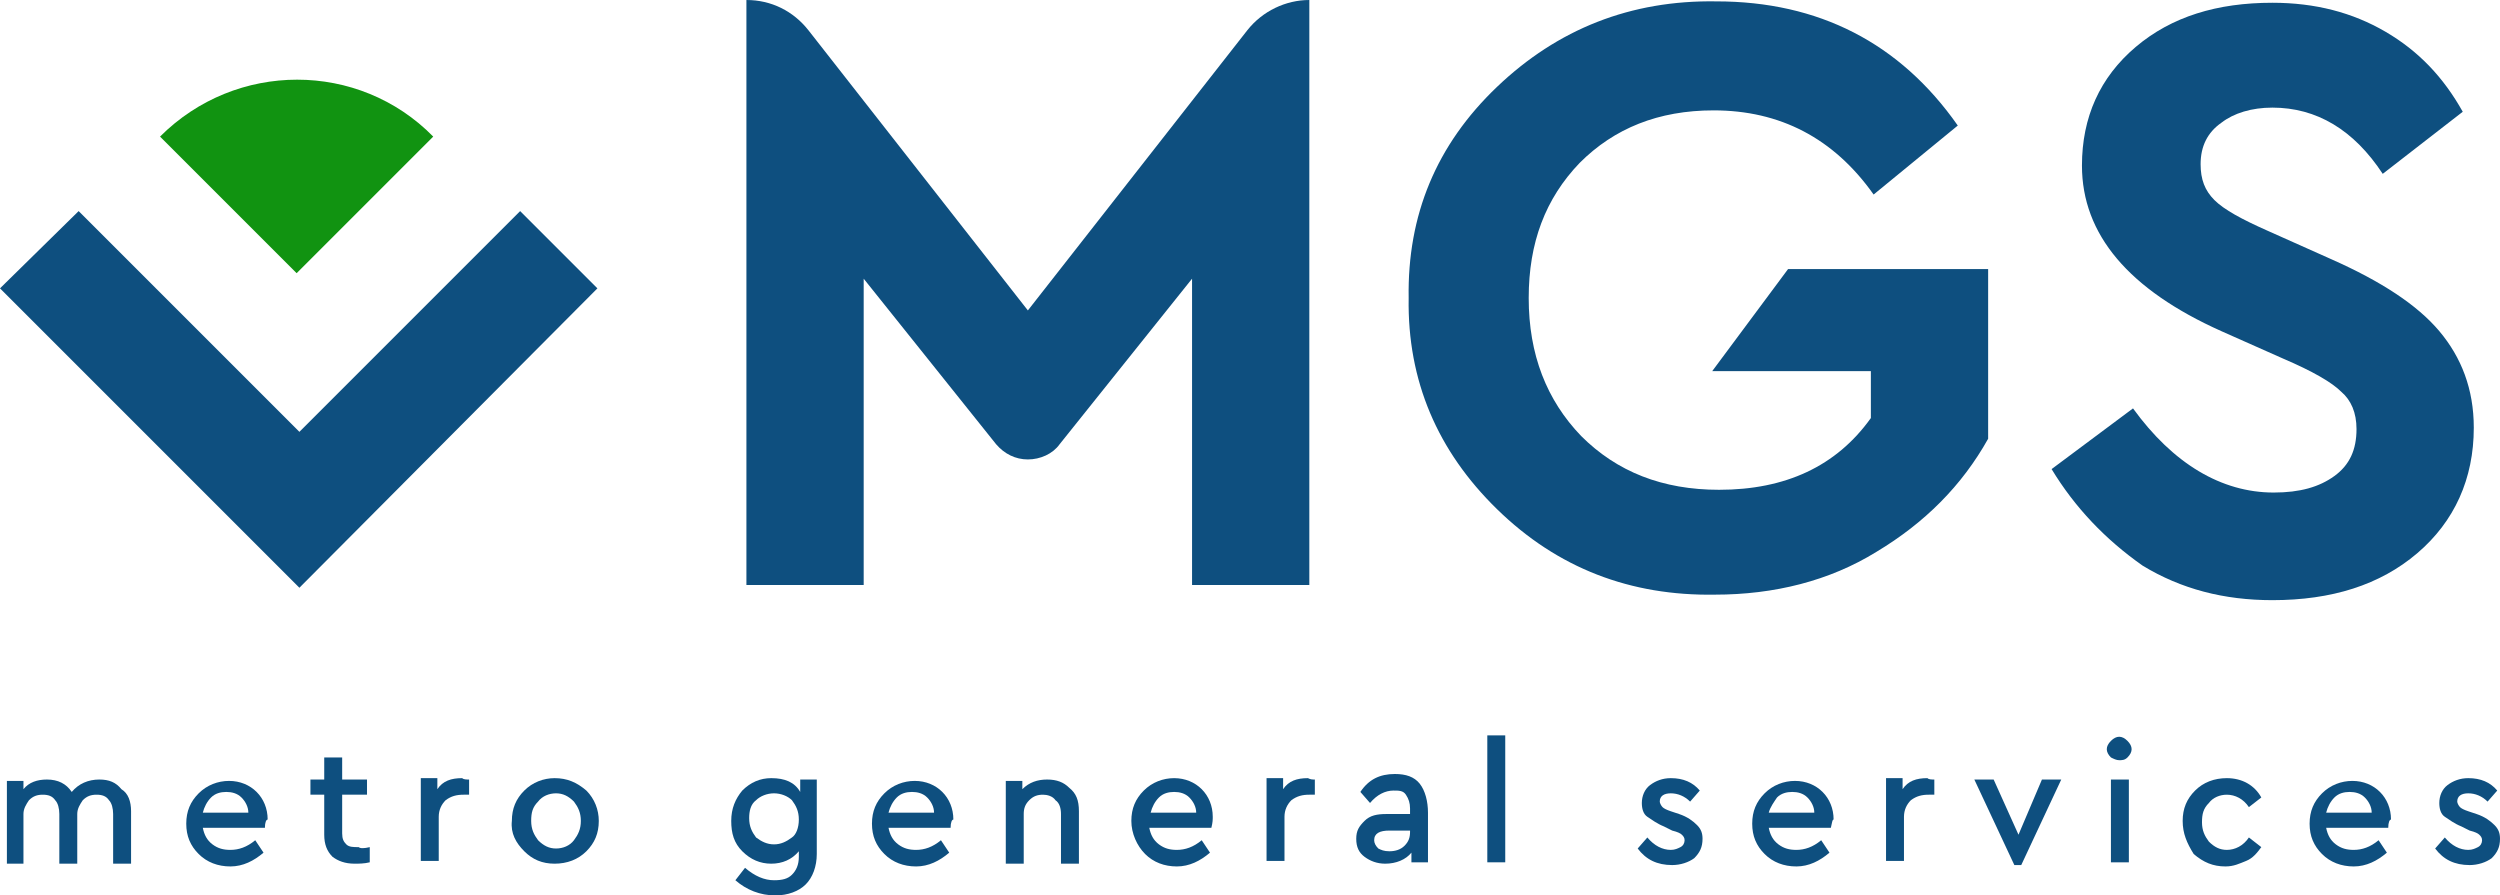 <svg xmlns="http://www.w3.org/2000/svg" xmlns:xlink="http://www.w3.org/1999/xlink" id="Layer_3" x="0px" y="0px" viewBox="0 0 181.2 64.9" style="enable-background:new 0 0 181.2 64.9;" xml:space="preserve"><style type="text/css">	.st0{fill:#0E4F7F;}	.st1{fill:#119311;}</style><g>	<g>		<g>			<path class="st0" d="M94.9,0L94.9,0v42.4h-8.5V20.2l-9.6,12c-0.5,0.7-1.4,1.1-2.3,1.1l0,0c-0.9,0-1.7-0.4-2.3-1.1l-9.6-12v22.2    h-8.5V0h0c1.8,0,3.4,0.8,4.5,2.2l15.9,20.3L90.4,2.2C91.5,0.8,93.2,0,94.9,0z"></path>		</g>		<g>			<path class="st0" d="M102.1,21.6c-0.1-6,2-11.1,6.4-15.3c4.4-4.2,9.7-6.3,15.9-6.2c7.4,0,13.3,3,17.5,9l-6.1,5    c-2.9-4.1-6.8-6.1-11.6-6.1c-4,0-7.2,1.3-9.7,3.8c-2.5,2.6-3.7,5.8-3.7,9.8c0,4.1,1.3,7.4,3.8,10c2.6,2.6,5.9,3.9,10,3.9    c4.8,0,8.5-1.7,11-5.2v-3.4h-11.5l5.5-7.4h14.5v12.3c-1.9,3.4-4.6,6.1-8.1,8.2c-3.4,2.1-7.4,3.1-11.7,3.1    c-6.1,0.1-11.4-1.9-15.8-6.2C104.2,32.7,102,27.6,102.1,21.6z"></path>		</g>		<g>			<path class="st0" d="M148.7,34l5.9-4.4c2.9,4,6.4,6.1,10.2,6.1c1.9,0,3.3-0.4,4.4-1.2c1.1-0.8,1.6-1.9,1.6-3.4    c0-1.2-0.4-2.1-1.1-2.7c-0.7-0.7-2.1-1.5-4.2-2.4l-4.5-2c-6.7-3-10.1-7-10.1-12c0-3.5,1.3-6.4,3.9-8.6c2.6-2.2,5.9-3.2,9.9-3.2    c3.1,0,5.8,0.7,8.2,2.1c2.4,1.4,4.2,3.3,5.6,5.8l-5.8,4.5c-2.1-3.2-4.8-4.8-8-4.8c-1.5,0-2.8,0.4-3.7,1.1c-1,0.7-1.5,1.7-1.5,3    c0,1.1,0.3,1.9,1,2.6c0.7,0.7,2,1.4,3.8,2.2l4.7,2.1c3.6,1.6,6.2,3.3,7.8,5.2c1.6,1.9,2.5,4.2,2.5,7c0,3.7-1.4,6.8-4.1,9.1    c-2.7,2.3-6.2,3.4-10.5,3.4c-3.5,0-6.6-0.8-9.4-2.5C152.6,39.1,150.4,36.8,148.7,34z"></path>		</g>	</g>	<g>		<g>			<polygon class="st0" points="21.7,42.6 0,20.9 5.7,15.3 21.7,31.3 37.7,15.3 43.3,20.9    "></polygon>		</g>	</g>	<g>		<g>			<path class="st1" d="M31.4,9.9l-9.9,9.9l-9.9-9.9l0,0C17.1,4.4,26,4.4,31.4,9.9L31.4,9.9z"></path>		</g>	</g></g><g>	<path class="st0" d="M9.5,58.8v3.8H8.2V59c0-0.4-0.1-0.8-0.3-1c-0.2-0.3-0.5-0.4-0.9-0.4c-0.4,0-0.7,0.1-1,0.4  c-0.2,0.3-0.4,0.6-0.4,1v3.6H4.3V59c0-0.4-0.1-0.8-0.3-1c-0.2-0.3-0.5-0.4-0.9-0.4c-0.4,0-0.7,0.1-1,0.4c-0.2,0.3-0.4,0.6-0.4,1  v3.6H0.5v-6h1.2v0.6c0.4-0.5,1-0.7,1.7-0.7c0.8,0,1.4,0.3,1.8,0.9c0.5-0.6,1.2-0.9,2-0.9c0.7,0,1.2,0.2,1.6,0.7  C9.3,57.5,9.5,58.1,9.5,58.8z"></path>	<path class="st0" d="M19.2,60h-4.5c0.1,0.5,0.3,0.9,0.7,1.2s0.8,0.4,1.3,0.4c0.6,0,1.2-0.2,1.8-0.7l0.6,0.9c-0.7,0.6-1.5,1-2.4,1  c-0.9,0-1.7-0.3-2.3-0.9s-0.9-1.3-0.9-2.2c0-0.9,0.3-1.6,0.9-2.2s1.4-0.9,2.2-0.9c0.8,0,1.5,0.3,2,0.8c0.5,0.5,0.8,1.2,0.8,2  C19.3,59.4,19.2,59.6,19.2,60z M14.7,58.9H18c0-0.4-0.2-0.8-0.5-1.1c-0.3-0.3-0.7-0.4-1.1-0.4c-0.4,0-0.8,0.1-1.1,0.4  C15,58.1,14.8,58.5,14.7,58.9z"></path>	<path class="st0" d="M26.8,61.4v1.1c-0.4,0.1-0.8,0.1-1.1,0.1c-0.7,0-1.2-0.2-1.6-0.5c-0.4-0.4-0.6-0.9-0.6-1.6v-2.9h-1v-1.1h1  v-1.6h1.3v1.6h1.8v1.1h-1.8v2.8c0,0.4,0.1,0.6,0.3,0.8c0.2,0.2,0.5,0.2,0.9,0.2C26.1,61.5,26.4,61.5,26.8,61.4z"></path>	<path class="st0" d="M34,56.5v1.1h-0.4c-0.5,0-0.9,0.1-1.3,0.4c-0.3,0.3-0.5,0.7-0.5,1.2v3.2h-1.3v-6h1.2v0.8  c0.4-0.6,1-0.8,1.8-0.8C33.6,56.5,33.8,56.5,34,56.5z"></path>	<path class="st0" d="M37.1,59.5c0-0.9,0.3-1.6,0.9-2.2c0.6-0.6,1.4-0.9,2.2-0.9c0.9,0,1.6,0.3,2.3,0.9c0.6,0.6,0.9,1.4,0.9,2.2  c0,0.9-0.3,1.6-0.9,2.2c-0.6,0.6-1.4,0.9-2.3,0.9c-0.9,0-1.6-0.3-2.2-0.9C37.4,61.1,37,60.4,37.1,59.5z M42.1,59.5  c0-0.6-0.2-1-0.5-1.4c-0.4-0.4-0.8-0.6-1.3-0.6c-0.5,0-1,0.2-1.3,0.6c-0.4,0.4-0.5,0.8-0.5,1.4s0.2,1,0.5,1.4  c0.4,0.4,0.8,0.6,1.3,0.6c0.5,0,1-0.2,1.3-0.6C41.9,60.5,42.1,60.1,42.1,59.5z"></path>	<path class="st0" d="M58,56.5h1.2v5.4c0,0.9-0.3,1.7-0.8,2.2c-0.5,0.5-1.3,0.8-2.2,0.8c-1.1,0-2.1-0.4-2.9-1.1l0.7-0.9  c0.7,0.6,1.4,0.9,2.1,0.9c0.6,0,1-0.1,1.3-0.4c0.3-0.3,0.5-0.7,0.5-1.3v-0.4c-0.5,0.6-1.2,0.9-2,0.9c-0.8,0-1.5-0.3-2.1-0.9  c-0.6-0.6-0.8-1.3-0.8-2.2s0.3-1.6,0.8-2.2c0.6-0.6,1.3-0.9,2.1-0.9c1,0,1.7,0.3,2.1,1V56.5z M57.9,59.4c0-0.6-0.2-1-0.5-1.4  c-0.3-0.3-0.8-0.5-1.3-0.5s-1,0.2-1.3,0.5c-0.4,0.3-0.5,0.8-0.5,1.3c0,0.6,0.2,1,0.5,1.4c0.4,0.3,0.8,0.5,1.3,0.5  c0.5,0,0.9-0.2,1.3-0.5C57.7,60.5,57.9,60,57.9,59.4z"></path>	<path class="st0" d="M68.9,60h-4.5c0.1,0.5,0.3,0.9,0.7,1.2s0.8,0.4,1.3,0.4c0.6,0,1.2-0.2,1.8-0.7l0.6,0.9c-0.7,0.6-1.5,1-2.4,1  c-0.9,0-1.7-0.3-2.3-0.9c-0.6-0.6-0.9-1.3-0.9-2.2c0-0.9,0.3-1.6,0.9-2.2c0.6-0.6,1.4-0.9,2.2-0.9c0.8,0,1.5,0.3,2,0.8  c0.5,0.5,0.8,1.2,0.8,2C69,59.4,68.9,59.6,68.9,60z M64.4,58.9h3.3c0-0.4-0.2-0.8-0.5-1.1c-0.3-0.3-0.7-0.4-1.1-0.4  c-0.4,0-0.8,0.1-1.1,0.4C64.7,58.1,64.5,58.5,64.4,58.9z"></path>	<path class="st0" d="M78.2,58.8v3.8h-1.3v-3.6c0-0.4-0.1-0.8-0.4-1c-0.2-0.3-0.6-0.4-0.9-0.4c-0.4,0-0.7,0.1-1,0.4  c-0.3,0.3-0.4,0.6-0.4,1v3.6h-1.3v-6h1.2v0.6c0.5-0.5,1.1-0.7,1.8-0.7c0.7,0,1.2,0.2,1.6,0.6C78,57.5,78.2,58,78.2,58.8z"></path>	<path class="st0" d="M87.8,60h-4.5c0.1,0.5,0.3,0.9,0.7,1.2s0.8,0.4,1.3,0.4c0.6,0,1.2-0.2,1.8-0.7l0.6,0.9c-0.7,0.6-1.5,1-2.4,1  c-0.9,0-1.7-0.3-2.3-0.9S82,60.4,82,59.5c0-0.9,0.3-1.6,0.9-2.2s1.4-0.9,2.2-0.9c0.8,0,1.5,0.3,2,0.8c0.5,0.5,0.8,1.2,0.8,2  C87.9,59.4,87.9,59.6,87.8,60z M83.4,58.9h3.3c0-0.4-0.2-0.8-0.5-1.1c-0.3-0.3-0.7-0.4-1.1-0.4c-0.4,0-0.8,0.1-1.1,0.4  C83.7,58.1,83.5,58.5,83.4,58.9z"></path>	<path class="st0" d="M95.3,56.5v1.1h-0.4c-0.5,0-0.9,0.1-1.3,0.4c-0.3,0.3-0.5,0.7-0.5,1.2v3.2h-1.3v-6H93v0.8  c0.4-0.6,1-0.8,1.8-0.8C95,56.5,95.1,56.5,95.3,56.5z"></path>	<path class="st0" d="M103.5,58.9v3.6h-1.2v-0.7c-0.4,0.5-1.1,0.8-1.9,0.8c-0.6,0-1.1-0.2-1.5-0.5c-0.4-0.3-0.6-0.7-0.6-1.3  s0.2-0.9,0.6-1.3s0.9-0.5,1.6-0.5h1.7v-0.4c0-0.4-0.1-0.7-0.3-1s-0.5-0.3-0.9-0.3c-0.6,0-1.2,0.3-1.7,0.9l-0.7-0.8  c0.6-0.9,1.4-1.3,2.5-1.3c0.8,0,1.4,0.2,1.8,0.7S103.5,58.1,103.5,58.9z M102.2,60.3v-0.1h-1.5c-0.7,0-1.1,0.2-1.1,0.7  c0,0.2,0.1,0.4,0.3,0.6c0.2,0.1,0.4,0.2,0.8,0.2c0.4,0,0.8-0.1,1.1-0.4S102.2,60.7,102.2,60.3z"></path>	<path class="st0" d="M107.8,62.5v-9.2h1.3v9.2H107.8z"></path>	<path class="st0" d="M118.7,61.5l0.7-0.8c0.5,0.6,1.1,0.9,1.7,0.9c0.3,0,0.5-0.1,0.7-0.2s0.3-0.3,0.3-0.5c0-0.2-0.1-0.3-0.2-0.4  c-0.1-0.1-0.3-0.2-0.7-0.3l-0.6-0.3c-0.5-0.2-0.9-0.5-1.2-0.7s-0.4-0.6-0.4-1c0-0.5,0.2-1,0.6-1.3c0.4-0.3,0.9-0.5,1.5-0.5  c0.9,0,1.6,0.3,2.1,0.9l-0.7,0.8c-0.4-0.4-0.9-0.6-1.4-0.6c-0.5,0-0.8,0.2-0.8,0.6c0,0.1,0.1,0.3,0.2,0.4c0.1,0.1,0.3,0.2,0.6,0.3  l0.6,0.2c0.6,0.2,1,0.5,1.3,0.8c0.3,0.3,0.4,0.6,0.4,1c0,0.6-0.2,1-0.6,1.4c-0.4,0.3-1,0.5-1.6,0.5  C120.1,62.7,119.3,62.3,118.7,61.5z"></path>	<path class="st0" d="M132.7,60h-4.5c0.1,0.5,0.3,0.9,0.7,1.2s0.8,0.4,1.3,0.4c0.6,0,1.2-0.2,1.8-0.7l0.6,0.9c-0.7,0.6-1.5,1-2.4,1  c-0.9,0-1.7-0.3-2.3-0.9c-0.6-0.6-0.9-1.3-0.9-2.2c0-0.9,0.3-1.6,0.9-2.2c0.6-0.6,1.4-0.9,2.2-0.9c0.8,0,1.5,0.3,2,0.8  s0.8,1.2,0.8,2C132.8,59.4,132.8,59.6,132.7,60z M128.2,58.9h3.3c0-0.4-0.2-0.8-0.5-1.1c-0.3-0.3-0.7-0.4-1.1-0.4  c-0.4,0-0.8,0.1-1.1,0.4C128.6,58.1,128.3,58.5,128.2,58.9z"></path>	<path class="st0" d="M140.2,56.5v1.1h-0.4c-0.5,0-0.9,0.1-1.3,0.4c-0.3,0.3-0.5,0.7-0.5,1.2v3.2h-1.3v-6h1.2v0.8  c0.4-0.6,1-0.8,1.8-0.8C139.8,56.5,140,56.5,140.2,56.5z"></path>	<path class="st0" d="M148,56.5h1.4l-2.9,6.2H146l-2.9-6.2h1.4l1.8,4L148,56.5z"></path>	<path class="st0" d="M153,54.9c-0.2-0.2-0.3-0.4-0.3-0.6s0.1-0.4,0.3-0.6c0.2-0.2,0.4-0.3,0.6-0.3c0.2,0,0.4,0.1,0.6,0.3  c0.2,0.2,0.3,0.4,0.3,0.6s-0.1,0.4-0.3,0.6c-0.2,0.2-0.4,0.2-0.6,0.2C153.4,55.1,153.2,55,153,54.9z M153,62.5v-6h1.3v6H153z"></path>	<path class="st0" d="M158.2,59.5c0-0.9,0.3-1.6,0.9-2.2c0.6-0.6,1.4-0.9,2.3-0.9c1.1,0,2,0.5,2.5,1.4l-0.9,0.7  c-0.4-0.6-1-0.9-1.6-0.9c-0.5,0-1,0.2-1.3,0.6c-0.4,0.4-0.5,0.8-0.5,1.4c0,0.6,0.2,1,0.5,1.4c0.4,0.4,0.8,0.6,1.3,0.6  c0.6,0,1.2-0.3,1.6-0.9l0.9,0.7c-0.3,0.4-0.6,0.8-1.1,1s-0.9,0.4-1.5,0.4c-0.9,0-1.6-0.3-2.3-0.9C158.5,61.1,158.2,60.4,158.2,59.5  z"></path>	<path class="st0" d="M173.1,60h-4.5c0.1,0.5,0.3,0.9,0.7,1.2s0.8,0.4,1.3,0.4c0.6,0,1.2-0.2,1.8-0.7l0.6,0.9c-0.7,0.6-1.5,1-2.4,1  c-0.9,0-1.7-0.3-2.3-0.9c-0.6-0.6-0.9-1.3-0.9-2.2c0-0.9,0.3-1.6,0.9-2.2c0.6-0.6,1.4-0.9,2.2-0.9c0.8,0,1.5,0.3,2,0.8  s0.8,1.2,0.8,2C173.2,59.4,173.1,59.6,173.1,60z M168.6,58.9h3.3c0-0.4-0.2-0.8-0.5-1.1c-0.3-0.3-0.7-0.4-1.1-0.4  c-0.4,0-0.8,0.1-1.1,0.4C168.9,58.1,168.7,58.5,168.6,58.9z"></path>	<path class="st0" d="M176.5,61.5l0.7-0.8c0.5,0.6,1.1,0.9,1.7,0.9c0.3,0,0.5-0.1,0.7-0.2s0.3-0.3,0.3-0.5c0-0.2-0.1-0.3-0.2-0.4  c-0.1-0.1-0.3-0.2-0.7-0.3l-0.6-0.3c-0.5-0.2-0.9-0.5-1.2-0.7s-0.4-0.6-0.4-1c0-0.5,0.2-1,0.6-1.3c0.4-0.3,0.9-0.5,1.5-0.5  c0.9,0,1.6,0.3,2.1,0.9l-0.7,0.8c-0.4-0.4-0.9-0.6-1.4-0.6c-0.5,0-0.8,0.2-0.8,0.6c0,0.1,0.1,0.3,0.2,0.4c0.1,0.1,0.3,0.2,0.6,0.3  l0.6,0.2c0.6,0.2,1,0.5,1.3,0.8c0.3,0.3,0.4,0.6,0.4,1c0,0.6-0.2,1-0.6,1.4c-0.4,0.3-1,0.5-1.6,0.5  C177.9,62.7,177.1,62.3,176.5,61.5z"></path></g></svg>